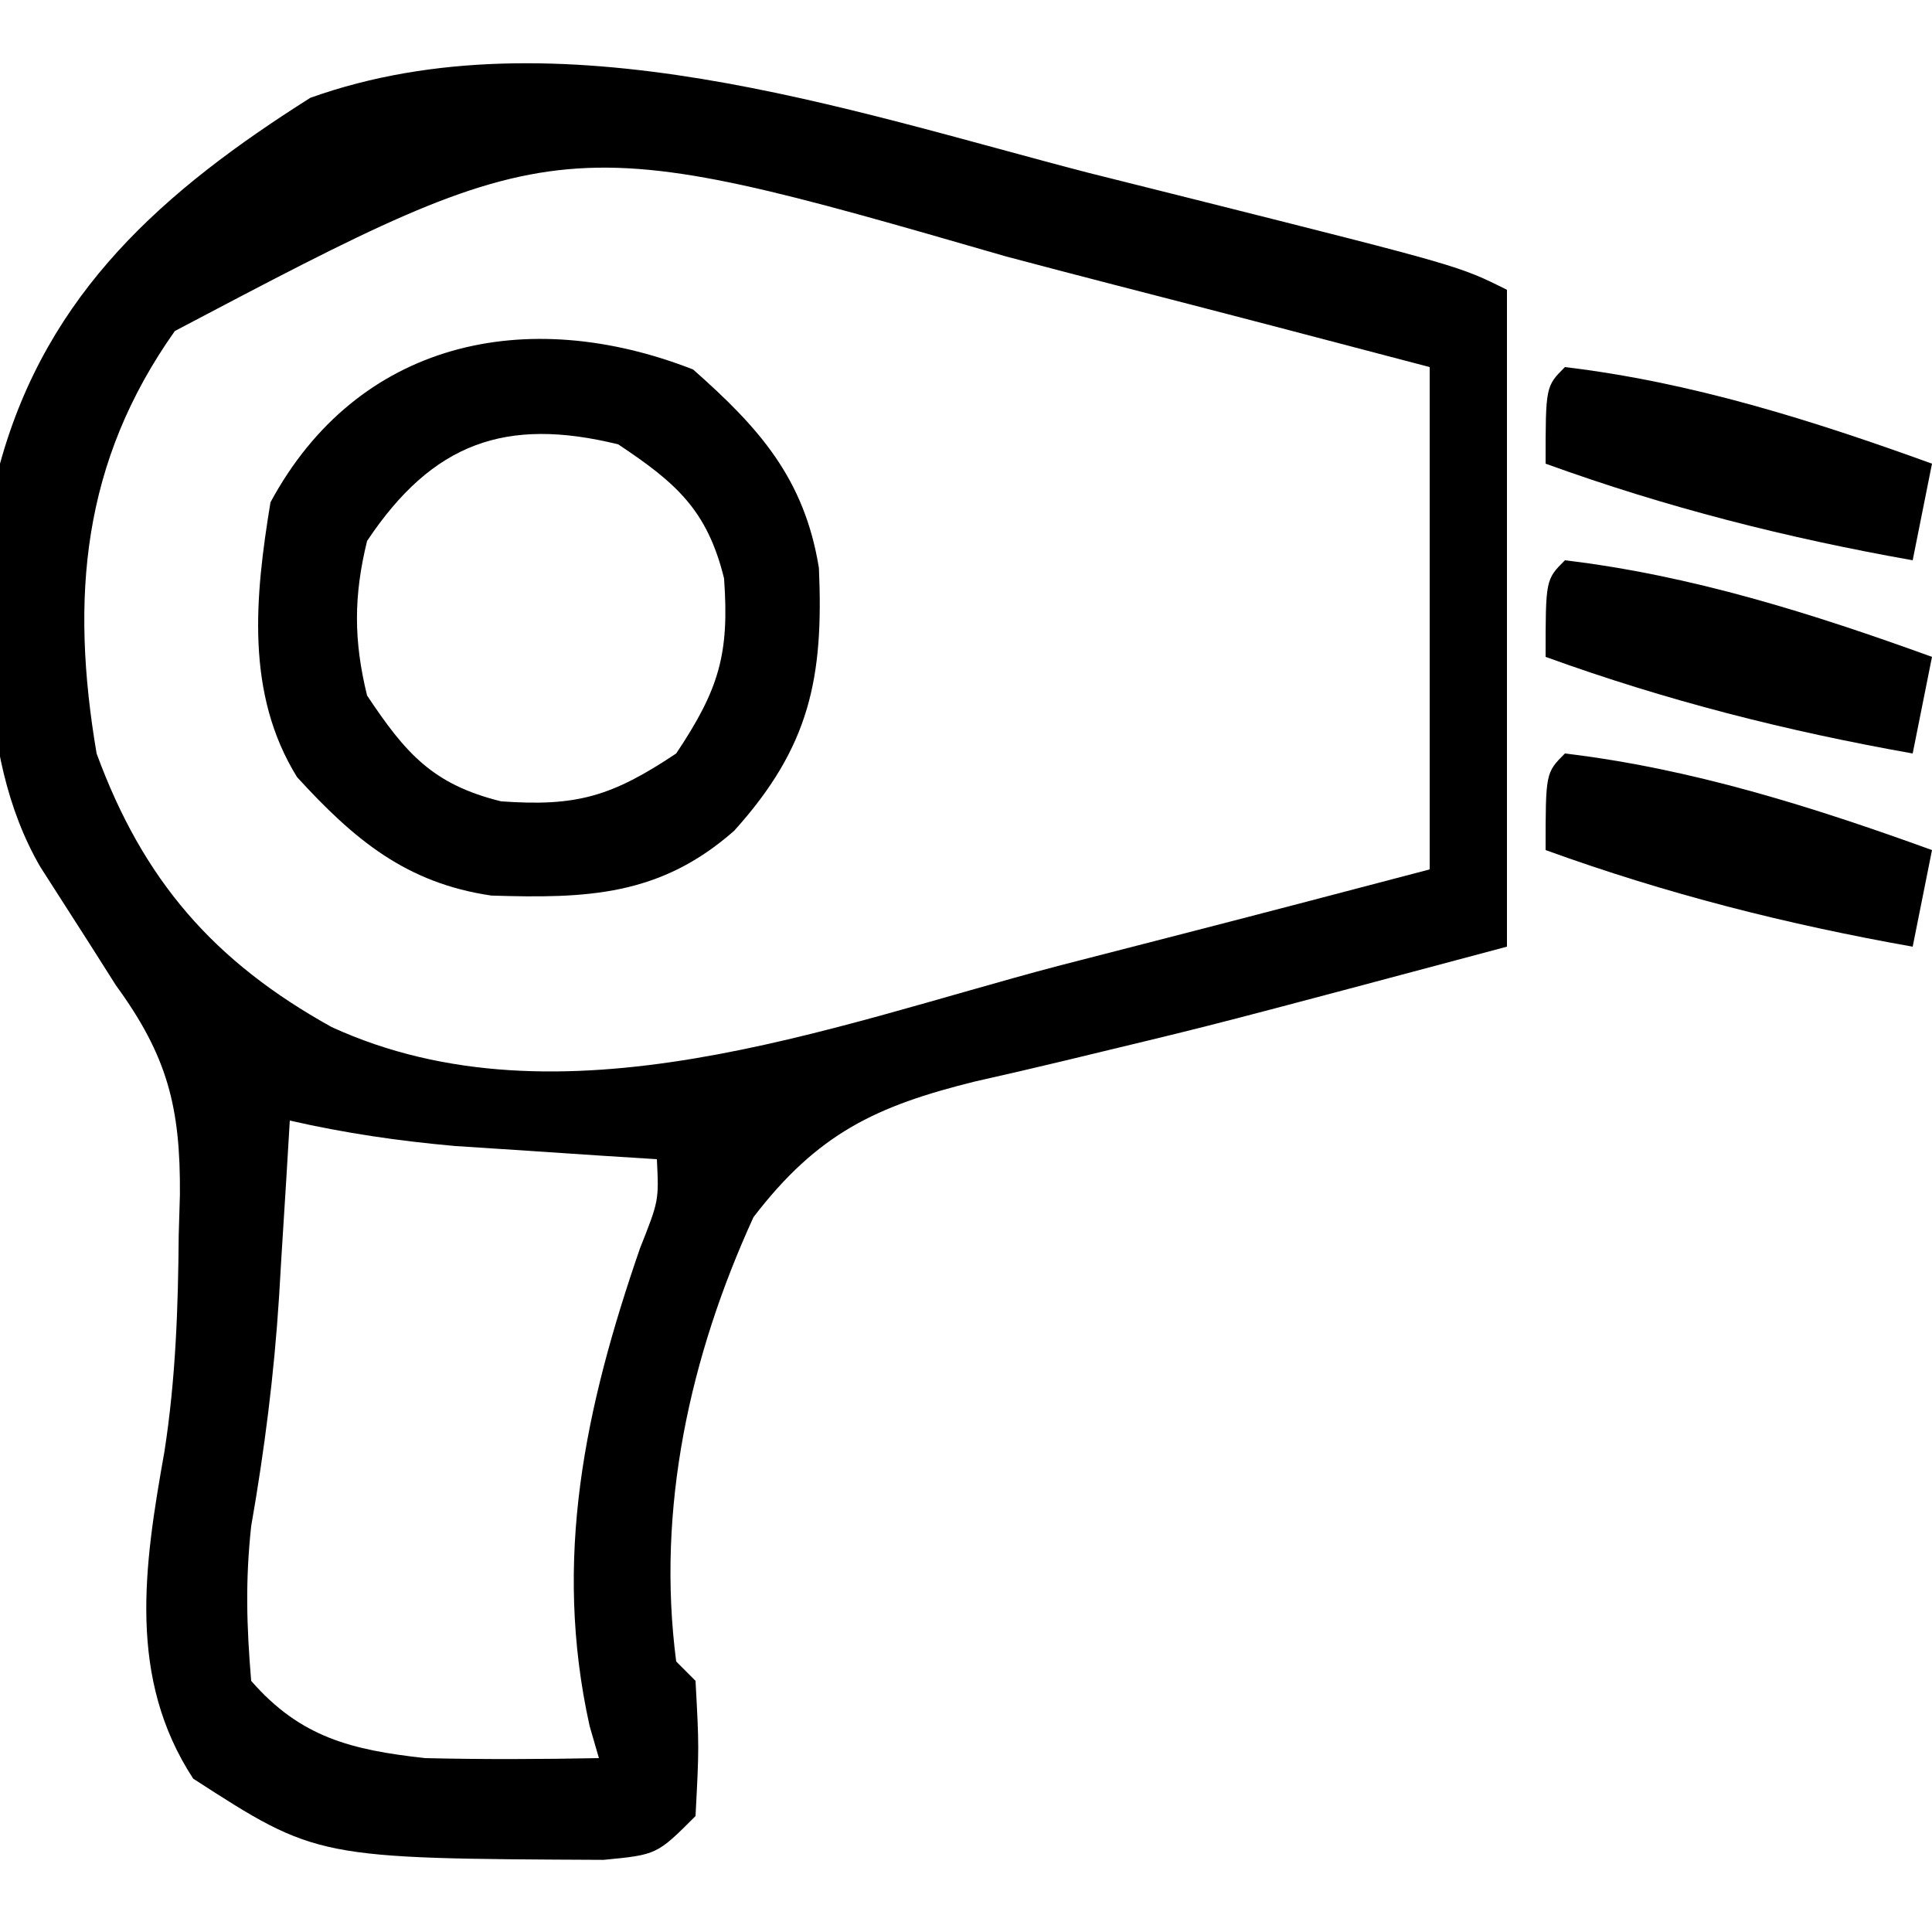 <?xml version="1.0" encoding="UTF-8"?> <svg xmlns="http://www.w3.org/2000/svg" version="1.1" width="100" height="100"><path d="M0 0 C1.89 0.475 3.78 0.948 5.67 1.42 C19.218 4.828 19.218 4.828 21.688 6.062 C21.688 17.282 21.688 28.503 21.688 40.062 C6.688 44.062 6.688 44.062 1.242 45.371 C0.456 45.561 -0.33 45.751 -1.141 45.947 C-2.708 46.324 -4.279 46.688 -5.852 47.041 C-10.97 48.308 -13.991 49.73 -17.312 54.062 C-20.607 61.266 -22.344 69.149 -21.312 77.062 C-20.983 77.392 -20.652 77.722 -20.312 78.062 C-20.125 81.5 -20.125 81.5 -20.312 85.062 C-22.312 87.062 -22.312 87.062 -25.07 87.328 C-39.911 87.259 -39.911 87.259 -46.312 83.125 C-49.711 77.921 -48.867 72.168 -47.805 66.219 C-47.22 62.471 -47.091 58.784 -47.062 55 C-47.042 54.306 -47.021 53.612 -47 52.896 C-46.966 48.358 -47.65 45.715 -50.312 42.062 C-50.982 41.007 -50.982 41.007 -51.664 39.93 C-52.517 38.596 -53.371 37.262 -54.227 35.93 C-57.69 29.974 -57.054 21.755 -56.312 15.062 C-53.861 6.171 -47.807 0.906 -40.25 -3.875 C-27.503 -8.432 -12.421 -3.224 0 0 Z M-47.262 8.195 C-52.063 14.978 -52.683 21.979 -51.312 30.062 C-48.905 36.631 -45.234 40.848 -39.145 44.223 C-27.321 49.643 -13.365 44.179 -1.562 41.062 C0.31 40.579 2.182 40.098 4.055 39.617 C8.604 38.45 13.145 37.256 17.688 36.062 C17.688 27.483 17.688 18.902 17.688 10.062 C12.232 8.623 6.776 7.195 1.312 5.79 C-0.541 5.311 -2.392 4.826 -4.242 4.335 C-27.289 -2.327 -27.289 -2.327 -47.262 8.195 Z M-41.312 49.062 C-41.373 50.076 -41.434 51.089 -41.496 52.133 C-41.581 53.484 -41.665 54.836 -41.75 56.188 C-41.789 56.853 -41.829 57.518 -41.869 58.203 C-42.125 62.216 -42.62 66.104 -43.312 70.062 C-43.616 72.899 -43.55 75.167 -43.312 78.062 C-40.755 80.998 -38.104 81.641 -34.312 82.062 C-31.31 82.133 -28.315 82.121 -25.312 82.062 C-25.471 81.515 -25.63 80.967 -25.793 80.402 C-27.713 71.756 -26.027 63.902 -23.188 55.68 C-22.207 53.206 -22.207 53.206 -22.312 51.062 C-23.741 50.972 -23.741 50.972 -25.199 50.879 C-26.453 50.795 -27.708 50.711 -29 50.625 C-30.241 50.544 -31.483 50.463 -32.762 50.379 C-35.694 50.118 -38.447 49.715 -41.312 49.062 Z " fill="#000000" transform="translate(56.312,8.938)"></path><path d="M0 0 C3.418 3.016 5.766 5.646 6.512 10.277 C6.759 15.95 6.052 19.523 2.125 23.875 C-1.713 27.261 -5.509 27.384 -10.438 27.23 C-14.864 26.585 -17.56 24.314 -20.5 21.098 C-23.178 16.768 -22.678 11.759 -21.875 6.875 C-17.376 -1.471 -8.629 -3.377 0 0 Z M-16.875 8.875 C-17.573 11.715 -17.573 14.035 -16.875 16.875 C-14.886 19.859 -13.49 21.478 -9.938 22.352 C-6.014 22.634 -4.204 22.094 -0.875 19.875 C1.344 16.546 1.884 14.736 1.602 10.812 C0.728 7.26 -0.891 5.864 -3.875 3.875 C-9.692 2.444 -13.483 3.787 -16.875 8.875 Z " fill="#000000" transform="translate(35.875,19.125)"></path><path d="M0 0 C6.551 0.78 12.82 2.761 19 5 C18.67 6.65 18.34 8.3 18 10 C11.452 8.838 5.255 7.266 -1 5 C-1 1 -1 1 0 0 Z " fill="#000000" transform="translate(81,39)"></path><path d="M0 0 C6.551 0.78 12.82 2.761 19 5 C18.67 6.65 18.34 8.3 18 10 C11.452 8.838 5.255 7.266 -1 5 C-1 1 -1 1 0 0 Z " fill="#000000" transform="translate(81,29)"></path><path d="M0 0 C6.551 0.78 12.82 2.761 19 5 C18.67 6.65 18.34 8.3 18 10 C11.452 8.838 5.255 7.266 -1 5 C-1 1 -1 1 0 0 Z " fill="#000000" transform="translate(81,19)"></path></svg> 